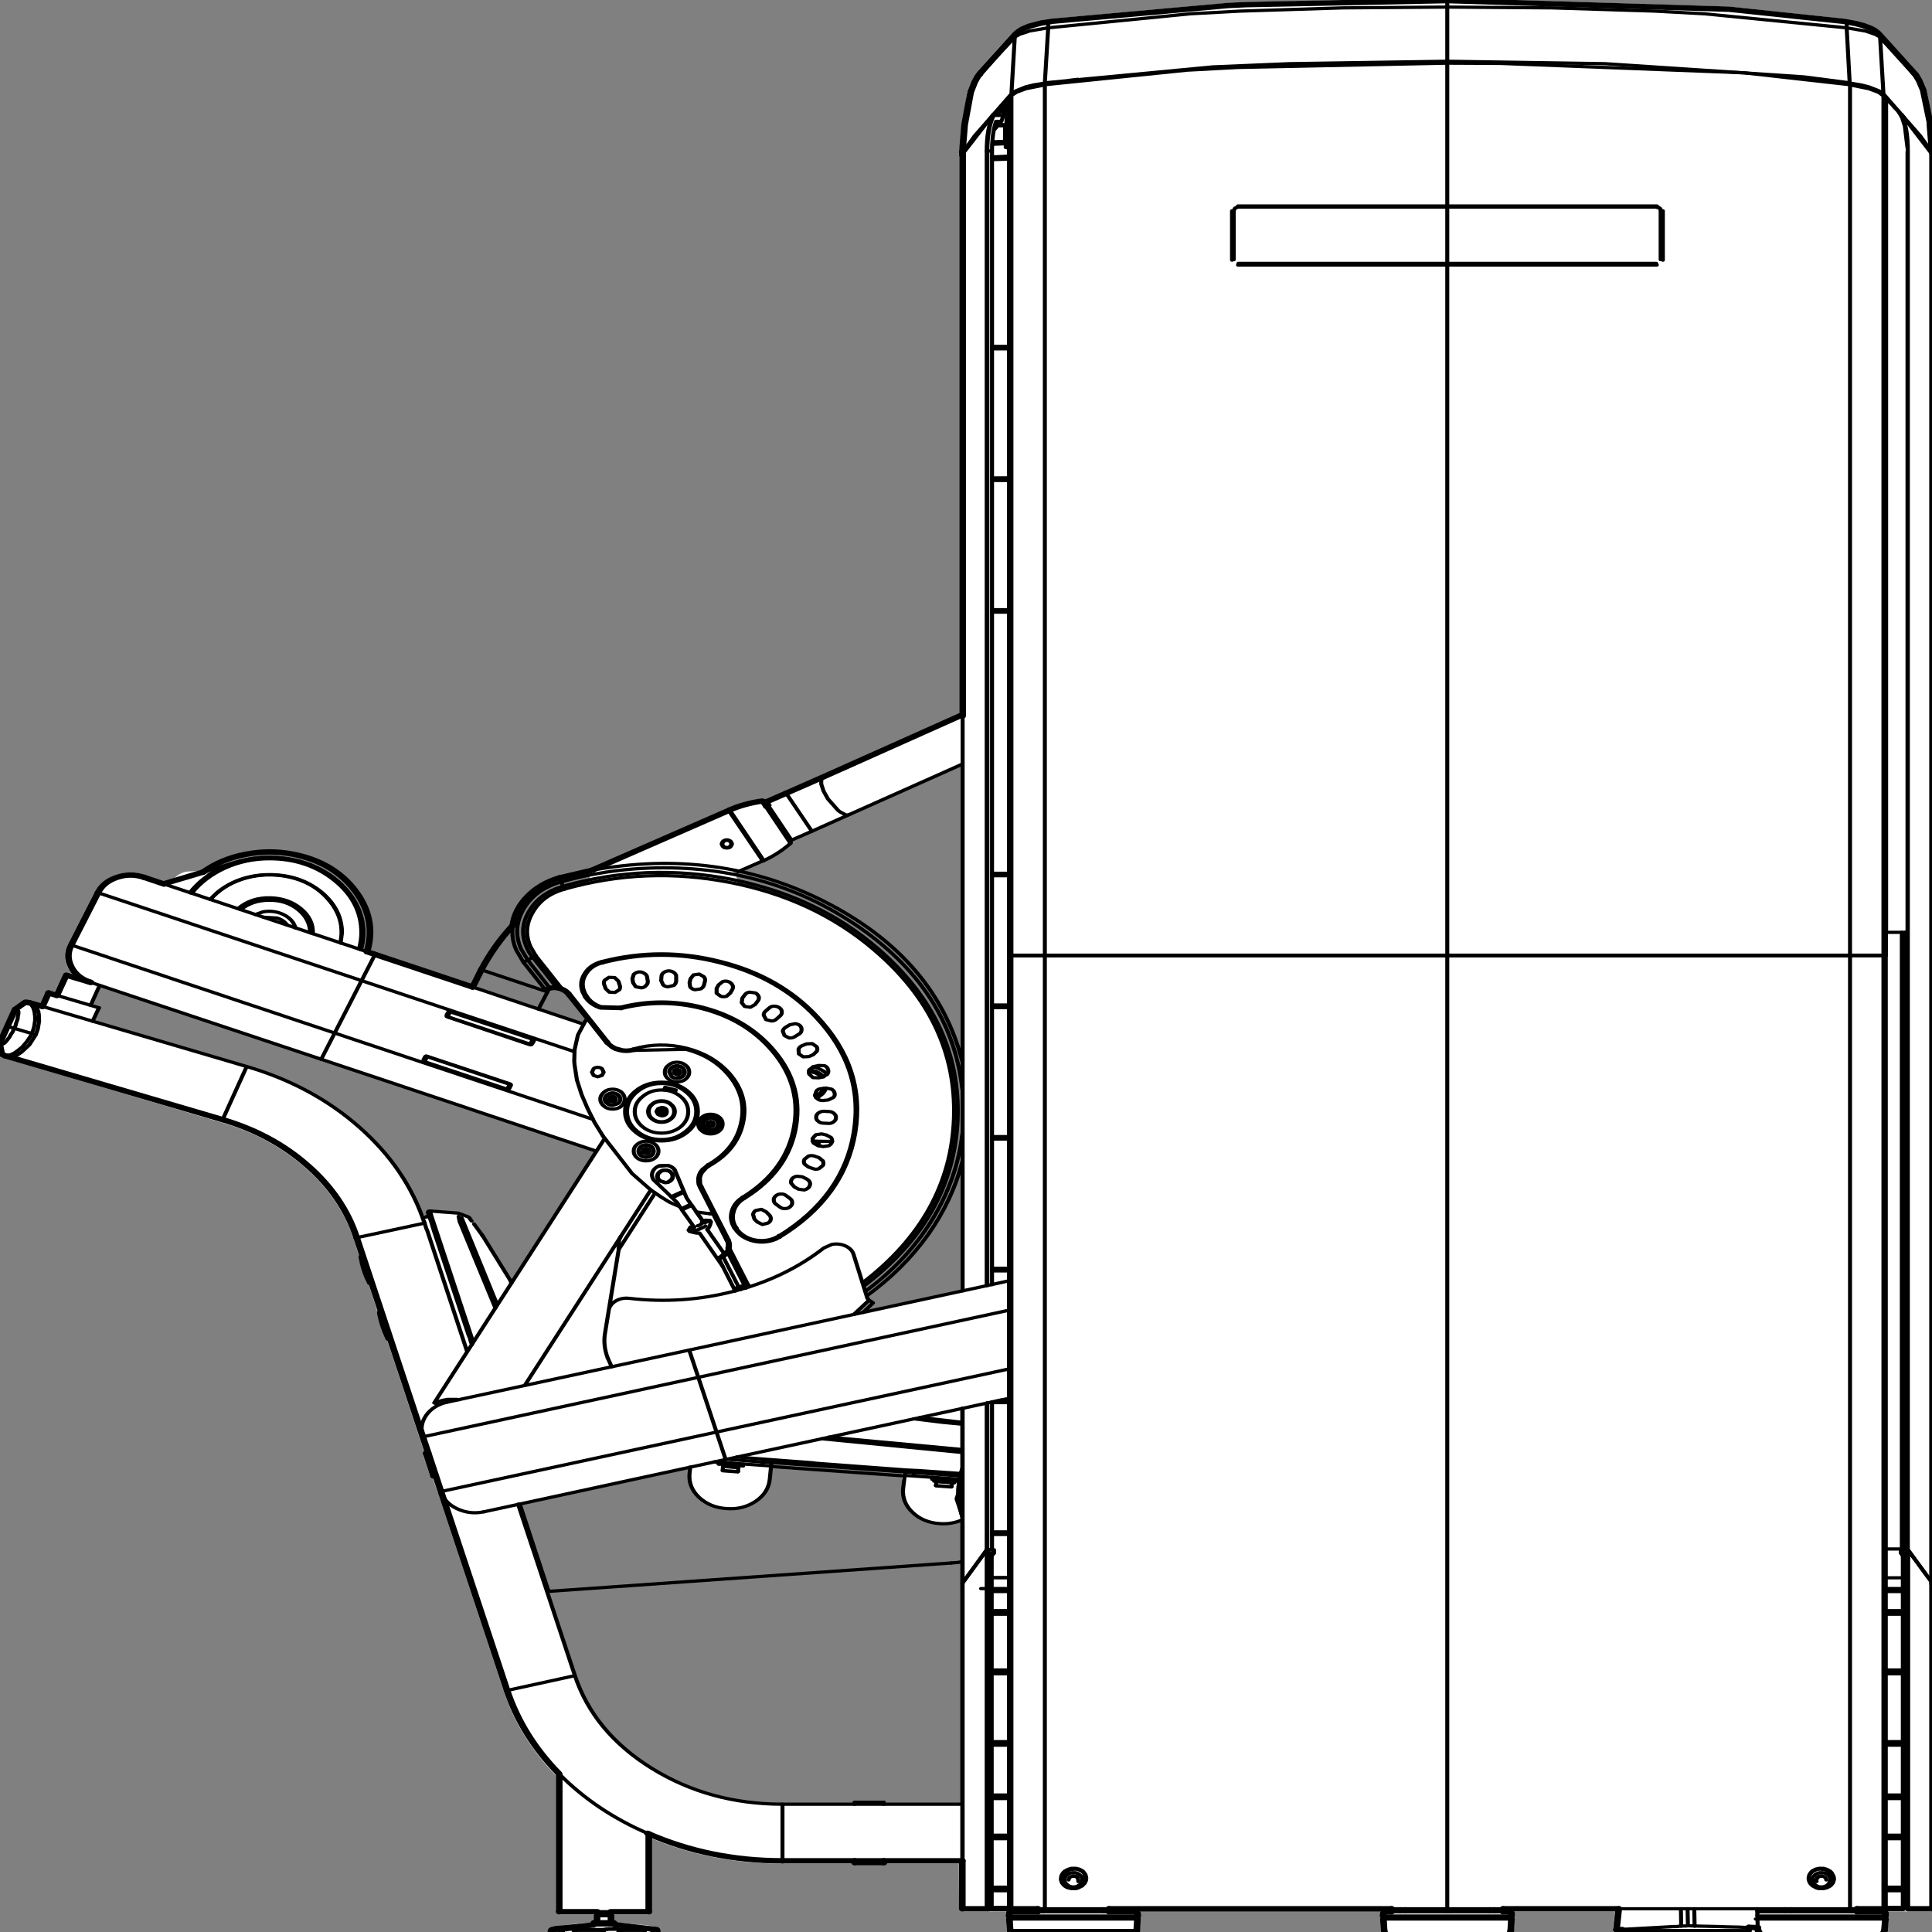 <svg xmlns:xlink="http://www.w3.org/1999/xlink" xmlns="http://www.w3.org/2000/svg" preserveAspectRatio="none" viewBox="0 0 100 100"><rect x="0" y="0" width="100" height="100" fill="#808080" stroke="none"/><defs><g id="sprite0"><use height="359.95" width="290.15" xlink:href="#shape0"/></g><g id="shape0"><path d="M25.75 164.7h.1v-.05l-.1.05M153.8 6.45l-.1-.2-.35.25-.15.2.6-.25m127.25.25v.05l-.2-.15-.65-.5-.1.25.95.4V6.7m7.7 10.25V17l.2 1.1v.05l.8 4.8v.5l.35 5.15.05.2v325.7l-.15.35-.35.15h-3.8l-.25-.05H283.05l.05.35v.1l-.15.55-.05.1.1.1.1.35-.15 2.05v.05q0 .6-.4.95-.4.4-1 .4H264.5q-.6 0-1-.4l-.4-.65-.4.05h-.15l-.35.6q-.4.4-1 .4h-17.05q-.6 0-1-.4l-.4-.65h-.4l-.25-.05-.2-.2-.05-.3.3-3.35H227.1l.05.3v.1l-.15.55-.05.1.1.1.1.35-.1 2.1q-.15 1.35-1.45 1.35h-17.05q-1.3 0-1.45-1.35v-2.2q0-.2.15-.35l.15-.1-.05-.05-.1-.8v-.1l.05-.15.2-.2.25-.1h.25l.05-.05h-36.9l-.15.5-.05.05-.1.65.05.15v.1l.15.15.1.35-.05 2.15q-.15 1.35-1.45 1.35H152.6q-1.3 0-1.45-1.35l-.05-2.15.1-.35-.05-.15-.1-.55v-.1l.05-.35h-2.35.15l-.45.05H144.55l-.35-.15-.15-.35-.05-8.4h-10.75l-.15.2-.35.15h-4.35q-.2 0-.35-.15l-.1-.2H117.6q-10.45 0-19.5-4.65v13.6l-.15.35-.35.15h-5.25l.05.25.05.8.25.15.15.25h.05l4.5.55 1.15.25.35.1.25.15.1.25.15.95-.1.35-.3.2-.7.15h-.1l-14.5-.15h-.95l-.3-.25v-.4l.25-.95.15-.25.3-.1h.5q2.3-.65 5.3-.8V357l.15-.25.25-.1v-.85l.1-.25H84.2l-.35-.15-.15-.35V329.7q-5.5-7.05-7.75-15.55L66.2 277.7v-.25l-.15-.2-.7-2.55-.25-.1-.15-.25-1.1-4.2v-.35l.15-.2-5.55-20.75q-1.2-2.45-1.35-4.95l-1.4-5.35-.05-.05q-1.15-2.2-1.3-4.9l-.9-3.45q-2-7.5-7.25-13.2-5.25-5.75-12.5-8.35L2.45 197.1l-.05-.05-1.05-.4h-.1l-.1-.05-.35-.05-.25-.15-.15-.25-.4-2 .05-.25 2.35-6.45.15-.25 1.6-1.3q.1-.1.3-.1l.3.1.25.2h.05l1.55.4.75-2.05.15-.2.25-.15.25.05.75.25 1.25-3.25.25-.3h.4l.75.25-.65-1.15q-.95-2.25 0-4.45l4-9.7v.05q.85-2.2 3.1-3.15 2.2-.95 4.45 0l2.75 1.15 1.65-.6.05-.1q.8-.9 1.8-1.1l1.65-.1.5-.2-.05.1q.1-.15.3-.15l.05-.05.35.15.15.35-.05.25.75.45q.95-.8 2.05-1.45 3.1-1.7 6.6-1.7 5.7 0 9.75 4.05 4 4 4 9.7l-.35 3 .25.1.05.05 33.3 13.8.25-.55.4-.65-2.95-4.35v-.05q-.25-.8-1.05-1.15l-3.8-5.95-.8-1.7q-1.15-3.25.35-6.35 1.45-3.15 4.7-4.3l3.7-1.1q.25-3.95 3.4-4l16.9-9.15q.4-.6 1.25-.65 2.1-1.05 4.35-1.45l.05.1.85-.1h.05l28.65-15.75-.1-.25V29.05l-.05-.25.05-.1v-.05l1.2-11.2.05-.1.6-1.9v-.05l.45-.9.1-.25.2-.25.05-.05.1-.25.05-.15 5.1-7 .05-.05.6-.65.05-.05.45-.35.1-.05 1.05-.55.15-.05 3.3-.9.05-.05L184.3.9l2.65-.15 30.1-.75 42.25 1.6 17.15 2.25.05.05 3 .8h.1l1.05.5.05.05.45.3.05.05.25.2.45.45.05.05.1.2.05.05 5.35 7.3.1.15.55 1.15.05.05.6 1.75M5.8 187.35l-.05-.05v.05h.05m-2.4 8.05l-.5.45-.35.2.25.1h.05l.65-.6-.1-.15m-.15.9l.05.05v-.1l-.05.05m12.1-8.95l-.95 2.5 23.05 8.4q9.8 3.55 16.85 11.25 6.5 7.1 9.3 16.3h.6l.4.05.1-.1-.1-.25v-.25l.2-.2h.05l4.25.4 1.5.7.75 1.15.15-.05.15.1 5.4 10.4v.05l.1.15 12.5-24.05-74.2-30.7-1.35 3.7 1.25.45m33.05-26l.3.2 2.6 2.25.45.5v.05l.05.15-.05.1-.15.05-.15-.05q-1.5-1.8-3.3-2.9h.15l.15-.1v-.15l-.1-.1h.05m66.15-1.45l.1.2-3.5 1.9-1.1-.25q.85 1.1.95 2.7 11.8 3.15 20.25 12.1 12.5 13.15 12 31.25t-13.65 30.55l.7 2.9.2.3.05.05-2.25 2.6 16.25-4.35v-97.7l-25.6 14.1-.15-.25-.25.35.25.5q-1.75 1.9-4 3.2l-.15-.25-.1.1m1.15 111.7v.75h.2v.1l-.2 2.35q-.2 2.5-2.1 4.1-1.95 1.6-4.4 1.35-2.45-.2-4.1-2.1-1.6-1.9-1.4-4.4l.1-1.15-25.75 6.9 8.5 31.75q2.85 10.55 11.5 17.2 8.65 6.65 19.55 6.65h26.9v.65l.05-.1v-53.2h-.15q-1.55.75-3.25.6-2.5-.2-4.1-2.1-1.6-1.9-1.4-4.4l.1-1.1q-.3-.65-.3-1.3l.1-1.1-12.9-1.2-.6-.1-6.35-.6v.45m29.45 21.45l-.6 1 .6-.95v-.05m-.65 52v.05h.05l-.05-.05M84.3 358.8v-.05l-.3.05h.3m2.55-.1l-.05.15h.05v-.15m73.4-8.85l.05.1-.05-.15v.05m.15-1.6l-.1.05.15-.05h-.05m-.25-.3l-.05-.05-.15.15v.1l-.1.15.1-.15.2-.2m.15-.05l.1-.05-.15.05h.05m-69.55 10.4h-.15l.1.05.05-.05m61.35-2.15l-.05.05h.05v-.05m10.55-7.15v.25l.1-.4h-.1V349m125.85-56.8l-.35-.6v.05l.35.55m-6.5 64.05h.15l-.1-.1-.05.1m-35.4 2.05l-.8.05h.8v-.05m5.65-2.1v.1h.05l-.05-.1" fill="#fff" fill-rule="evenodd" class="fill"/></g><g id="sprite1" transform="translate(145.05 179.95)"><use height="359.95" transform="translate(-145.05 -179.95)" width="290.15" xlink:href="#shape1"/></g><g id="shape1"><path d="M-35.5-29.2l-20.3 11" fill="none" stroke="#000" stroke-linecap="round" stroke-linejoin="round" class="line" transform="translate(145.05 179.95)"/><path d="M110.95 162.1l3.7-2M81.1 187.6l1.35-3.2" fill="none" stroke="#000" stroke-linecap="round" stroke-linejoin="round" stroke-width=".6" class="line"/><path d="M-72.5.35l-1.3 3.2" fill="none" stroke="#000" stroke-linecap="round" stroke-linejoin="round" class="line" transform="translate(145.05 179.95)"/><path d="M82.45 184.4l.2-.5M89.25 161.75l-.25.1" fill="none" stroke="#000" stroke-linecap="round" stroke-linejoin="round" stroke-width=".6" class="line"/><path d="M-67.8-7.85q-2.75 3.65-4.7 8.2" fill="none" stroke="#000" stroke-linecap="round" stroke-linejoin="round" class="line" transform="translate(145.05 179.95)"/><path d="M148.9 354.45v-3.4M148.9 333.45v-9.35M148.9 310.3v-10.55M148.9 323.55V310.8M148.9 350.55v-9.1M148.9 299.25v-3.65M148.9 340.9v-6.95M148.9 295.05v-6.5" fill="none" stroke="#000" stroke-linecap="round" stroke-linejoin="round" stroke-width=".6" class="line"/><path d="M-.55 165.65v8.9" fill="none" stroke="#000" stroke-linecap="round" stroke-linejoin="round" class="line" transform="translate(145.05 179.95)"/><path d="M144.5 294.2v51.4M282.55 18.4l-.3-.35M151.5 18.6v159M282.65 177.6v-159M108.1 271.7l-.05.3M111.7 272.35l.05-.35" fill="none" stroke="#000" stroke-linecap="round" stroke-linejoin="round" stroke-width=".6" class="line"/><path d="M-87.6 63.95q.3 2.35 1.25 4.75M-16.65 165.65v.35M-12.3 166v-.35" fill="none" stroke="#000" stroke-linecap="round" stroke-linejoin="round" class="line" transform="translate(145.05 179.95)"/><path d="M114.55 160l.25.05" fill="none" stroke="#000" stroke-linecap="round" stroke-linejoin="round" stroke-width=".6" class="line"/><path d="M-30.5-30.95q-2.6.45-4.85 1.65" fill="none" stroke="#000" stroke-linecap="round" stroke-linejoin="round" class="line" transform="translate(145.05 179.95)"/><path d="M114.8 160.05q2.2-1.25 4-3.2M140.65 275.25l-.1.75M142.9 276.2l.05-.75M83.65 183.75l.45.1" fill="none" stroke="#000" stroke-linecap="round" stroke-linejoin="round" stroke-width=".6" class="line"/><path d="M-73.8 3.55L-88.4-2.5" fill="none" stroke="#000" stroke-linecap="round" stroke-linejoin="round" class="line" transform="translate(145.05 179.95)"/><path d="M87.85 190.4l-16.6-6.9M48.6 196.9l41.15 17.05" fill="none" stroke="#000" stroke-linecap="round" stroke-linejoin="round" stroke-width=".6" class="line"/><path d="M-119.95-15.55l-3-1.25" fill="none" stroke="#000" stroke-linecap="round" stroke-linejoin="round" class="line" transform="translate(145.05 179.95)"/><path d="M55.45 176.95L25.1 164.4" fill="none" stroke="#000" stroke-linecap="round" stroke-linejoin="round" stroke-width=".6" class="line"/><path d="M-88.4-2.5l-1.2-.5" fill="none" stroke="#000" stroke-linecap="round" stroke-linejoin="round" class="line" transform="translate(145.05 179.95)"/><path d="M14.15 182.65L48.6 196.9" fill="none" stroke="#000" stroke-linecap="round" stroke-linejoin="round" stroke-width=".6" class="line"/><path d="M131.3-175.6l-17.15-2.25-42.15-1.6M72-179.45l-30.1.75-2.6.15-26.55 2.95M12.65-175.55l-1.35.25-1.85.6-1.05.55-.45.35-.3.3M136.45-173.4l-.3-.3-.35-.3-.45-.3-1.05-.5-1.25-.4-1.75-.4M142-165.8l-5.55-7.6M7.55-173.4l-.25.3-5.1 7-.15.3" fill="none" stroke="#000" stroke-linecap="round" stroke-linejoin="round" class="line" transform="translate(145.05 179.95)"/><path d="M150.05 23.7h.65M151.2 23.15l.2-3.65" fill="none" stroke="#000" stroke-linecap="round" stroke-linejoin="round" stroke-width=".6" class="line"/><path d="M2.05-165.8l-.25.35-.5 1.1-.6 1.9-.9 6M144.2-156.45v-.45l-1-5.95-.6-1.75-.5-1.05M-.2-156.45l-.35 5.3" fill="none" stroke="#000" stroke-linecap="round" stroke-linejoin="round" class="line" transform="translate(145.05 179.95)"/><path d="M289.65 28.8l-.4-5.3M285.2 299.75v10.55M285.2 351.05v3.4M285.2 295.6v3.65M285.2 341.45v9.1M285.2 333.95v6.95M285.2 288.55v6.5M285.2 310.8v12.75M285.2 324.1v9.35" fill="none" stroke="#000" stroke-linecap="round" stroke-linejoin="round" stroke-width=".6" class="line"/><path d="M144.6 174.55v-60.3M-47.45 175.1v-14.45M-60.85 149.55v25.55" fill="none" stroke="#000" stroke-linecap="round" stroke-linejoin="round" class="line" transform="translate(145.05 179.95)"/><path d="M106.75 226.8l-.65-.05M106.9 227.05l-.15-.25M103.85 228l-.3.6M103.55 228.6l.15.25M106.35 228.5l.15-.2.15-.3.15-.45.1-.5M103.7 228.85l.8.25.3.05h.25M151.5 177.7v176.8M282.65 354.5V177.7M64.85 225.05q-.3 0-.3.25M72.75 229.65l-1.3-2.2M64.85 225.05q-.25 0-.25.2" fill="none" stroke="#000" stroke-linecap="round" stroke-linejoin="round" stroke-width=".6" class="line"/><path d="M-90.35 53.6q.3 2.6 1.25 4.75M-79.65 94.25l.3-.05M-80.45 90l-.3.05" fill="none" stroke="#000" stroke-linecap="round" stroke-linejoin="round" class="line" transform="translate(145.05 179.95)"/><path d="M289.55 28.95L285 21.6" fill="none" stroke="#000" stroke-linecap="round" stroke-linejoin="round" stroke-width=".6" class="line"/><path d="M144.6 114.25v-265.5" fill="none" stroke="#000" stroke-linecap="round" stroke-linejoin="round" class="line" transform="translate(145.05 179.95)"/><path d="M144.5 272.85q-1.2 4.5 0 8.9M140.35 274.85l-.05.3M143.3 275.45l.05-.35M72.95 280.85l36.15-9.7M103.65 250.85L67.5 260.5M151.5 238l-47.85 12.85M109.1 271.15l42.4-11.35M140.05 274.45l-.05.35M143.65 275.1l.05-.3" fill="none" stroke="#000" stroke-linecap="round" stroke-linejoin="round" stroke-width=".6" class="line"/><path d="M-55.75 177.55l-5.55.7M-46.3 178.4l-5.9-.85" fill="none" stroke="#000" stroke-linecap="round" stroke-linejoin="round" class="line" transform="translate(145.05 179.95)"/><path d="M97.05 359.25l-.05-.75" fill="none" stroke="#000" stroke-linecap="round" stroke-linejoin="round" stroke-width=".6" class="line"/><path d="M-46.15 179.35l-.05-.8M-52.65 177.45v-.25M-55.65 177.2v.25M-53.1 177.15v-1.3M-55.2 175.85v1.3" fill="none" stroke="#000" stroke-linecap="round" stroke-linejoin="round" class="line" transform="translate(145.05 179.95)"/><path d="M108.7 272.45l-.05.75M110.95 273.4l.05-.75M128.4 334.75v.35M132.75 335.1v-.35" fill="none" stroke="#000" stroke-linecap="round" stroke-linejoin="round" stroke-width=".6" class="line"/><path d="M-29.6-30.15l-.25.15" fill="none" stroke="#000" stroke-linecap="round" stroke-linejoin="round" class="line" transform="translate(145.05 179.95)"/><path d="M105.2 229.15l3.45 6.15M108.9 233l-2.55-4.5M64.75 226l-.95.25M127.6 151.5l16.9-9.35" fill="none" stroke="#000" stroke-linecap="round" stroke-linejoin="round" stroke-width=".6" class="line"/><path d="M-.55-46.95l-20.75 11.5M-21.3-35.45l-5.6 3.05" fill="none" stroke="#000" stroke-linecap="round" stroke-linejoin="round" class="line" transform="translate(145.05 179.95)"/><path d="M122 154.6l5.6-3.1M118.95 156.25l3.05-1.65" fill="none" stroke="#000" stroke-linecap="round" stroke-linejoin="round" stroke-width=".6" class="line"/><path d="M-26.9-32.4l-3.05 1.65" fill="none" stroke="#000" stroke-linecap="round" stroke-linejoin="round" class="line" transform="translate(145.05 179.95)"/><path d="M149.15 21.6l-4.6 7.35M144.5 261.65v32.55M109.55 150.75l5.1 9.35M109.15 156.2l-.15.05-.15.1-.1.05-.1.15-.05.1-.1.3.1.3.05.1.1.15.1.1.3.1h.25l.3-.1.1-.1.1-.15.05-.1.1-.3-.1-.3-.05-.1-.1-.15-.1-.05-.15-.1-.15-.05h-.25zM148.3 354.5v-66.6M149.25 288.5v-.6M148.75 288.5h.5M148.75 288.5v6.75M148.75 295.35v4.1M148.75 299.55v10.95M148.75 310.6v13.15M148.75 323.85v9.8M148.75 333.75v7.4M148.75 341.25v9.5M148.75 350.85v3.6" fill="none" stroke="#000" stroke-linecap="round" stroke-linejoin="round" stroke-width=".6" class="line"/><path d="M3.35 174.55l.25-.05" fill="none" stroke="#000" stroke-linecap="round" stroke-linejoin="round" class="line" transform="translate(145.05 179.95)"/><path d="M148.3 287.9h.65" fill="none" stroke="#000" stroke-linecap="round" stroke-linejoin="round" stroke-width=".6" class="line"/><path d="M6.45 174.5h-2.6M-.5 174.55h3.6" fill="none" stroke="#000" stroke-linecap="round" stroke-linejoin="round" class="line" transform="translate(145.05 179.95)"/><path d="M148.9 289.05l.35-.55M148.15 287.95v66.55M144.55 354.5v-92.85M144.55 294.05l3.6-6.1M151.5 295.55h-2.55M147.3 295.1h4.2M148.95 299.3h2.55M151.5 299.75h-2.55M151.5 310.75h-2.6M151.5 324.05h-2.55M148.95 323.6h2.55M148.95 310.35h2.55M148.95 350.6h2.55M148.9 333.5h2.6M151.5 333.95h-2.55M151.5 351.05h-2.55M151.5 341.4h-2.55M148.9 340.95h2.6M151.5 293.05h-2.6M148.9 293.1h2.6M161.15 356.4v-.55M161.15 356.4h-9.55M161.15 355.85h9.55M170.65 356.4h-9.5M151.65 355.85h9.5" fill="none" stroke="#000" stroke-linecap="round" stroke-linejoin="round" stroke-width=".6" class="line"/><path d="M25.65 175.35l.05.55M6.5 175.35l-.05.55M25.65 176.45l-.1 2.15" fill="none" stroke="#000" stroke-linecap="round" stroke-linejoin="round" class="line" transform="translate(145.05 179.95)"/><path d="M170.6 358.55h-18.95" fill="none" stroke="#000" stroke-linecap="round" stroke-linejoin="round" stroke-width=".6" class="line"/><path d="M6.5 176.45l.1 2.15M6.75 175.1q-.25 0-.25.25M10.75 175.1h-4" fill="none" stroke="#000" stroke-linecap="round" stroke-linejoin="round" class="line" transform="translate(145.05 179.95)"/><path d="M166.45 355.05H155.8" fill="none" stroke="#000" stroke-linecap="round" stroke-linejoin="round" stroke-width=".6" class="line"/><path d="M25.4 175.1h-4M7.55 179.5H24.6M6.6 178.6q.1.9.95.9M24.6 179.5q.85 0 .95-.9" fill="none" stroke="#000" stroke-linecap="round" stroke-linejoin="round" class="line" transform="translate(145.05 179.95)"/><path d="M117.6 335.1h26.9" fill="none" stroke="#000" stroke-linecap="round" stroke-linejoin="round" stroke-width=".6" class="line"/><path d="M-27.45 165.65h26.9" fill="none" stroke="#000" stroke-linecap="round" stroke-linejoin="round" class="line" transform="translate(145.05 179.95)"/><path d="M117.6 335.1v10.5M86.55 311.25l-8.5-31.8M86.55 311.25L76.4 314M86.55 311.25q2.85 10.55 11.5 17.2 8.65 6.65 19.55 6.65" fill="none" stroke="#000" stroke-linecap="round" stroke-linejoin="round" stroke-width=".6" class="line"/><path d="M-47.65 160.55q9.35 5.1 20.2 5.1" fill="none" stroke="#000" stroke-linecap="round" stroke-linejoin="round" class="line" transform="translate(145.05 179.95)"/><path d="M84.25 329.55q5.5 6.85 13.15 10.95" fill="none" stroke="#000" stroke-linecap="round" stroke-linejoin="round" stroke-width=".6" class="line"/><path d="M-68.65 134.05q2.3 8.5 7.7 15.35" fill="none" stroke="#000" stroke-linecap="round" stroke-linejoin="round" class="line" transform="translate(145.05 179.95)"/><path d="M102.9 199.3q0-1.1-1.1-1.1-.45 0-.75.3-.35.3-.35.8l.35.8q.3.3.75.3l.8-.3q.3-.35.3-.8z" fill="none" stroke="#000" stroke-linecap="round" stroke-linejoin="round" stroke-width=".6" class="line"/><path d="M103 199.3q0-.5-.35-.85t-.85-.35q-.45 0-.8.35-.35.35-.35.85l.35.8q.35.35.8.35.5 0 .85-.35t.35-.8z" fill="none" stroke="#000" stroke-linecap="round" stroke-linejoin="round" stroke-width=".6" class="line"/><path d="M102 199.3l-.2-.2-.15.2.15.15q.2 0 .2-.15zM129.7 243.85l1.45-1.75M94.65 241.25q-1.1-.15-2 .5-.9.65-1.05 1.75M94.65 241.25q8 1.15 15.65-1.3 7.7-2.45 13.5-8.05M128.25 233.15q-.25-1.05-1.2-1.6t-2.05-.3l-1.2.65M130.3 241.25l-2.05-8.1M130.3 241.25l.2.3M130.5 241.55l.65.55M91.05 247.75l2.05-15.55M91.05 247.75q-.3 2.25.4 4.55M93.1 232.2l-.05-.95.15-.9.2-.55M122.1 212.1l.75.05M122.9 212.15l.05.05v.05l.05.1v.15l.05.15.05.3M157.85 177.65h-1M157.9 177.6h59.15M276.25 177.6h-59.2M276.3 177.65h.95M184.85 48.65V39.5M217.05 49.55h-31.3M156.85 16.1v161.5M217.05 12.1l-31.3.8-7.6.5-21.3 2.7M185.75 38.6h31.3M248.4 38.6h-31.35M217.05 12.1l7.95.05 36.5 1.75 15.8 2.2M277.3 15.8v161.8M217.05 49.55h31.35M249.3 48.65V39.5M161.75 15.1l-.45.1-.85.1M277.3 177.6h5.35M277.35 16.15l2.8.7.3.15 1.1.5.7.6M282.3 177.6V18.15M156.8 16.15l-2.8.7-1.4.65-.75.6M151.85 177.6V18.15M151.85 18.15l-.35.45M151.5 18.6v159M282.65 18.6l-.35-.45M282.65 18.6v159M111.7 272.35l-1.1-.1M109.2 272.1l-1.15-.1" fill="none" stroke="#000" stroke-linecap="round" stroke-linejoin="round" stroke-width=".6" class="line"/><path d="M-87.6 63.95l1.25 4.75" fill="none" stroke="#000" stroke-linecap="round" stroke-linejoin="round" class="line" transform="translate(145.05 179.95)"/><path d="M122.65 204.05l.45-.25M125.05 212.15l-2.95-.05" fill="none" stroke="#000" stroke-linecap="round" stroke-linejoin="round" stroke-width=".6" class="line"/><path d="M-12.3 166h-4.35" fill="none" stroke="#000" stroke-linecap="round" stroke-linejoin="round" class="line" transform="translate(145.05 179.95)"/><path d="M104.95 206.6q0-2.25-1.6-3.85t-3.85-1.6q-2.25 0-3.85 1.6t-1.6 3.85q0 2.25 1.6 3.85t3.85 1.6q2.25 0 3.85-1.6t1.6-3.85zM90.85 199.3l-.25-.65q-.25-.25-.65-.25-.35 0-.6.25l-.25.65.25.6.6.25.65-.25.25-.6zM90.75 211.15l4.35 6.95 2.8 3.05 1.6 1.35 1.25.95 1.4.75M104.7 225.2l.4.1 1.6.25" fill="none" stroke="#000" stroke-linecap="round" stroke-linejoin="round" stroke-width=".6" class="line"/><path d="M90.75 211.15l-1.25-2.5-1.05-2.6-.9-2.6-.7-2.7-.35-2.8-.05-.7.05-2.1.5-2.75 1.1-2.55M121.55 196.4l.65-.35M122.2 196.05l.55-.65q.15-.45-.05-.85l-.65-.55-.85.05M121.2 194.05l-.7.35M120.5 194.4q-.4.25-.5.65l.05.85.65.55.85-.05M119.45 192.7l.6-.45M120.05 192.25q.35-.25.4-.7.05-.5-.2-.85-.3-.35-.75-.4l-.8.2M118.7 190.5l-.6.45M118.1 190.95q-.4.3-.45.75l.25.8.7.45q.5.05.85-.25M116.7 189.45l.5-.55M117.2 188.9q.35-.35.3-.8 0-.45-.35-.75t-.8-.3q-.45 0-.75.35M115.6 187.4l-.5.55M115.1 187.95q-.35.35-.3.8l.35.8.8.25q.45 0 .75-.35M113.5 186.75l.4-.65M113.9 186.1q.25-.4.15-.8-.15-.5-.5-.7l-.85-.15q-.45.05-.7.45M112 184.9l-.4.65M111.6 185.55l-.1.85.45.7.85.15.7-.5M109.8 184.6l.3-.65M110.1 183.95q.2-.45 0-.85-.2-.45-.6-.6-.4-.2-.85 0l-.6.6M108.05 183.1l-.3.65M107.75 183.75v.9l.6.55q.45.2.9 0l.55-.6M105.85 183.15l.15-.7M106 182.45q.1-.45-.15-.85l-.7-.5-.85.15-.45.7M103.85 181.95l-.15.75M103.7 182.7l.1.8q.25.4.7.5l.85-.15q.4-.25.5-.7M101.7 182.4v-.75M101.7 181.65q.05-.45-.3-.8-.3-.3-.75-.35-.45 0-.8.3-.35.3-.35.75M99.5 181.55l-.05.75M99.45 182.3l.3.8q.3.35.75.35l.85-.25q.3-.3.35-.8M97.45 182.4l-.1-.75M97.35 181.65q-.05-.45-.45-.7-.35-.3-.8-.25-.45.1-.75.45l-.2.8M95.15 181.95l.1.75M95.25 182.7l.4.75.85.2q.45-.05.7-.45.3-.35.25-.8M93.25 183.15l-.2-.75M93.05 182.4l-.55-.65-.85-.05-.65.55q-.2.4-.05.85M90.95 183.1l.2.7M91.15 183.8l.55.65.85.05.65-.5q.2-.45.05-.85M113.4 226.55l.45.55M113.85 227.1l.75.45.8-.25q.4-.25.45-.7.05-.5-.25-.85M115.6 225.75l-.45-.55M115.15 225.2l-.7-.45-.85.2q-.35.3-.4.75l.2.85M116.65 223.8l.55.5M117.2 224.3q.35.35.8.3.45 0 .75-.35.35-.35.3-.8 0-.45-.35-.75M118.7 222.7l-.55-.5M118.15 222.2q-.35-.35-.8-.3-.45 0-.75.35-.35.35-.3.8 0 .45.35.75M119.4 220.6l.6.4M120 221l.85.15q.45-.15.7-.5.5-.95-.35-1.55M121.2 219.1l-.65-.4M120.55 218.7l-.8-.1q-.45.1-.7.45-.25.4-.15.85l.5.7M121.5 216.9l.7.3M122.2 217.2q.4.2.85 0l.6-.6q.15-.4 0-.85l-.6-.6M123.05 215.15l-.7-.3M122.35 214.85q-.4-.15-.85 0l-.6.6q-.2.45 0 .9l.6.55M122.95 212.95l.75.15M123.7 213.1l.8-.15q.4-.25.5-.7.1-.45-.15-.85l-.7-.45M124.15 210.95l-.7-.2M123.45 210.75l-.85.15-.5.7.15.85.7.5M123.7 208.75l.75.05M124.45 208.8q.45.05.8-.3.35-.3.35-.75.05-.45-.3-.8-.3-.35-.75-.35M124.55 206.6l-.75-.05M123.8 206.55q-.45 0-.8.3-.35.3-.35.75-.05.5.3.8.3.35.75.35M123.7 204.55l.75-.1M124.45 204.45l.75-.45q.3-.35.2-.8-.05-.45-.45-.75l-.8-.2M124.15 202.25l-.75.1M123.4 202.35q-.45.05-.7.4l-.25.85.45.7q.35.3.8.25M123 200.35l.7-.2M123.7 200.15l.65-.55q.2-.4.05-.85-.1-.45-.5-.65l-.85-.05M123.05 198.05l-.75.2M122.3 198.25l-.65.55q-.2.4-.05.85l.55.65.85.05M109.85 156.65l.05.1.05.15v.1l-.05.15-.1.2-.2.2-.15.05h-.35l-.15-.05-.1-.1-.1-.05-.05-.15-.05-.1-.05-.15v-.1l.05-.15.1-.2.2-.2.15-.05h.35l.15.05.1.1.1.05.05.15zM115.2 149.95l3.65 6.7" fill="none" stroke="#000" stroke-linecap="round" stroke-linejoin="round" stroke-width=".6" class="line"/><path d="M-30.3-30.85l.45.85" fill="none" stroke="#000" stroke-linecap="round" stroke-linejoin="round" class="line" transform="translate(145.05 179.95)"/><path d="M285.05 173.35v114.4M282.65 287.75h3.2M140.65 276.05l2.2.2M140.55 276l2.35.2M142.55 274.95l-1.45.15M142.35 275l-.25.05h-.25l-.3.05h-.25l-.2.05M141.4 275.2l.55-.1h.5l.15-.05M142.4 274.7l-.25.05h-.3l-.25.05h-.25M141.4 274.9l.25-.05h.3l.25-.05h.25M142.25 274.65l-1.1.15M141.95 273.95l.3-.05h.25M141.8 274.65l-.65.05M142.55 274.9l-1.45.1M142.5 275.2l-1.15.05M142.5 275.25l-.75.05" fill="none" stroke="#000" stroke-linecap="round" stroke-linejoin="round" stroke-width=".6" class="line"/><path d="M-137.25 4.65l-.9 2.5" fill="none" stroke="#000" stroke-linecap="round" stroke-linejoin="round" class="line" transform="translate(145.05 179.95)"/><path d="M9.05 185.05l6.3 2.3" fill="none" stroke="#000" stroke-linecap="round" stroke-linejoin="round" stroke-width=".6" class="line"/><path d="M-137.25 4.65l1.25.45" fill="none" stroke="#000" stroke-linecap="round" stroke-linejoin="round" class="line" transform="translate(145.05 179.95)"/><path d="M15.35 187.35l-.95 2.5" fill="none" stroke="#000" stroke-linecap="round" stroke-linejoin="round" stroke-width=".6" class="line"/><path d="M97.3 178.45l.35-3.9" fill="none" stroke="#000" stroke-linecap="round" stroke-linejoin="round" class="line" transform="translate(145.05 179.95)"/><path d="M243.2 358.35l.35-.05.8-.05 6.55-.45h.4l.75-.1" fill="none" stroke="#000" stroke-linecap="round" stroke-linejoin="round" stroke-width=".6" class="line"/><path d="M97.3 178.45h.35l.25-.05h.25" fill="none" stroke="#000" stroke-linecap="round" stroke-linejoin="round" class="line" transform="translate(145.05 179.95)"/><path d="M252.05 357.7h.7l.3-.05M78.85 178.9l1.85-1.2M79.5 178.5l3.2 5.05M82.5 183.65l-.45.25M78.85 178.9l3.2 5M108.75 233.6l2.3 5.55M110.35 239.45l2.05-.85M108.1 233.95l2.25 5.5M108.1 233.95l.45-.25M84.25 163.25l.7 2.1M130.2 240.8q5.45-4.9 9.15-11.3 3.65-6.4 5.15-13.6" fill="none" stroke="#000" stroke-linecap="round" stroke-linejoin="round" stroke-width=".6" class="line"/><path d="M-55.8-18.15l-5 1.45" fill="none" stroke="#000" stroke-linecap="round" stroke-linejoin="round" class="line" transform="translate(145.05 179.95)"/><path d="M144.5 197.3q-3.85-18.65-19.75-29.1-15.9-10.45-34.55-6.6l-.95.2M84.5 164q-3.85 1.35-5.6 5-1.75 3.65-.4 7.45l1 2.05" fill="none" stroke="#000" stroke-linecap="round" stroke-linejoin="round" stroke-width=".6" class="line"/><path d="M77.25 172.1q-.25 2.45.55 4.6l1.05 2.2" fill="none" stroke="#000" stroke-linecap="round" stroke-linejoin="round" stroke-width=".6" class="line"/><path d="M-60.8-16.7q-2.9 1.05-4.8 3.5-1.85 2.35-2.2 5.35" fill="none" stroke="#000" stroke-linecap="round" stroke-linejoin="round" class="line" transform="translate(145.05 179.95)"/><path d="M110.35 239.45l.2.45M82.6 183.9l-.25.1M108.2 233.6l.25-.15M83.7 183.4l-1 .15M83.6 183.75l.1-.35M83.6 183.75l-.9.1M108.75 233.6l.7-.75M108.5 233.4l.6-.65M109.45 232.85l-.35-.1M84.8 164.8q-3.5 1.25-5.1 4.6-1.6 3.3-.35 6.8.35 1.05.9 1.8M83.7 183.4l-3.45-5.4M111.9 238.8l-2.45-5.95M84.4 183.9l-.4-.1M85.55 184.85q-.4-.65-1.15-.95M85.5 184.95q-.35-.6-1.1-.95M83.75 183.8h.15l.25.1M83.6 183.75l-1 .15M108.4 233.45l.7-.75M109.35 231.95q.2-.8-.1-1.45M109.45 232q.15-.75-.15-1.5M109.1 232.75l.2-.35M109.7 232.05l-.1.4-.15.4M109.7 232.05l-.25-.05M109.7 232.05l2.7 6.55M80.7 177.7l3.8 5.95M83.7 183.4l.4.1.4.15M84.5 183.65l-.1.25" fill="none" stroke="#000" stroke-linecap="round" stroke-linejoin="round" stroke-width=".6" class="line"/><path d="M84.95 165.35q-3.25 1.15-4.7 4.3-1.5 3.1-.35 6.35l.8 1.7M109.7 232.05q.15-.95-.15-1.65M109.55 230.4l-.25.1M91.5 193.7l.3.45.4.35.45.3 1.05.35.55.05.5-.05.55-.15M95.3 195l.1.25" fill="none" stroke="#000" stroke-linecap="round" stroke-linejoin="round" stroke-width=".6" class="line"/><path d="M95.4 195.25l-.6.15-.55.05-.6-.05-.55-.15-.55-.2-.5-.35-.8-.85M91.5 193.7l-.25.15M111.85 222.75q6.7-5.1 7.8-13.45 1.1-8.3-4-15-3.9-5.1-10-7.05-6.15-1.95-12.3 0M111.65 222.5l.2.25" fill="none" stroke="#000" stroke-linecap="round" stroke-linejoin="round" stroke-width=".6" class="line"/><path d="M111.65 222.5q6.6-5.05 7.7-13.25 1.1-8.2-3.95-14.8-3.85-5.05-9.85-6.95-6.05-1.9-12.1 0M105.5 220.55l4.05 9.85M109.3 230.5l-4.05-9.85M105.5 220.55l-.25.1" fill="none" stroke="#000" stroke-linecap="round" stroke-linejoin="round" stroke-width=".6" class="line"/><path d="M106.6 216.7q4.2-2.9 5.1-7.95.9-5.05-2.05-9.25-2.45-3.4-6.4-4.65-4-1.25-7.95.15M106.6 216.7l-.15-.2" fill="none" stroke="#000" stroke-linecap="round" stroke-linejoin="round" stroke-width=".6" class="line"/><path d="M106.45 216.5q4.1-2.9 4.95-7.8.9-4.95-2-9.05-2.35-3.35-6.25-4.6l-7.75.2M110.7 228.25q.85 1.55 2.5 2.1 1.7.5 3.25-.3l.65-.4" fill="none" stroke="#000" stroke-linecap="round" stroke-linejoin="round" stroke-width=".6" class="line"/><path d="M110.5 228.35q.85 1.65 2.65 2.25 1.75.55 3.45-.3l.65-.45M110.5 228.35l.25-.15M106.6 216.7l-.4.35-.65.9-.2.5-.1.55.05 1.05.2.5" fill="none" stroke="#000" stroke-linecap="round" stroke-linejoin="round" stroke-width=".6" class="line"/><path d="M105.25 220.65l-.2-.55-.05-.55v-.6l.1-.55.2-.55.3-.5.85-.85M117.25 229.85q9.65-7.35 11.25-19.35 1.6-12-5.75-21.6-5.6-7.4-14.45-10.15-8.85-2.8-17.65 0" fill="none" stroke="#000" stroke-linecap="round" stroke-linejoin="round" stroke-width=".6" class="line"/><path d="M117.1 229.65q9.55-7.3 11.15-19.15 1.6-11.9-5.7-21.45-5.55-7.3-14.3-10.05-8.75-2.8-17.55 0M90.65 178.75l.05.3M111.85 222.75q-1.25.95-1.55 2.45-.35 1.5.35 2.9M110.4 228.2l.25-.15" fill="none" stroke="#000" stroke-linecap="round" stroke-linejoin="round" stroke-width=".6" class="line"/><path d="M111.65 222.5q-1.3 1-1.65 2.65-.35 1.6.4 3.05M90.65 178.75q-1.8.55-2.65 2.25-.85 1.65-.3 3.45l.3.7M88.05 185.3q.75 1.45 2.3 2.1l3.1.1M85.75 184.7l5.75 9M85.75 184.7q-.45-.7-1.25-1.05" fill="none" stroke="#000" stroke-linecap="round" stroke-linejoin="round" stroke-width=".6" class="line"/><path d="M88.3 185.15q.7 1.4 2.15 2l2.9.1M88.05 185.3l.25-.15M88 185.15l.25-.15M85.75 184.7l-.2.15M91.25 193.85l-5.7-9M90.7 179q-1.7.5-2.5 2.1-.8 1.55-.25 3.25l.25.7M88.35 189.35l-2.85-4.4M109.25 230.5l-2-4.85" fill="none" stroke="#000" stroke-linecap="round" stroke-linejoin="round" stroke-width=".6" class="line"/><path d="M80.35 174.55v.55" fill="none" stroke="#000" stroke-linecap="round" stroke-linejoin="round" class="line" transform="translate(145.05 179.95)"/><path d="M224.1 354.5v.55M210.05 354.5v.55" fill="none" stroke="#000" stroke-linecap="round" stroke-linejoin="round" stroke-width=".6" class="line"/><path d="M63.65 174.55v.55" fill="none" stroke="#000" stroke-linecap="round" stroke-linejoin="round" class="line" transform="translate(145.05 179.95)"/><path d="M216.75 354.5h.25M216.75 354.75h.5l.25-.05M216.75 355.05l.25-.05h.5M216.75 355h.25l.25-.05h.25" fill="none" stroke="#000" stroke-linecap="round" stroke-linejoin="round" stroke-width=".6" class="line"/><path d="M216.75 354.75l.25-.05h.5M217 354.55h.25M217 354.85l.25-.05M216.85 354.9h.4M217 354.65l.25-.05" fill="none" stroke="#000" stroke-linecap="round" stroke-linejoin="round" stroke-width=".6" class="line"/><path d="M-134.6 1.35L-136 5.1M-134.6 1.35l3.7 1.35" fill="none" stroke="#000" stroke-linecap="round" stroke-linejoin="round" class="line" transform="translate(145.05 179.95)"/><path d="M15.45 183.2l-1.35 3.7M80.25 193.2l-12.35-5.1M67.9 188.1q-.25-.1-.35.15M67.55 188.25l-.2.45M67.35 188.7l.15.35M67.5 189.05l12.3 5.15M79.8 194.2q.25.1.35-.15M80.15 194.05l.25-.5M80.4 193.55q.1-.25-.15-.35M64.1 196.5l-.2.5M63.9 197l.15.35M64.05 197.35l12.35 5.1M76.4 202.45q.25.1.35-.15M76.75 202.3l.2-.5M76.95 201.8q.15-.25-.15-.35M76.8 201.45l-12.35-5.1M64.45 196.35q-.25-.15-.35.15M15.2 166l71.3 29.5" fill="none" stroke="#000" stroke-linecap="round" stroke-linejoin="round" stroke-width=".6" class="line"/><path d="M-122.95-16.8q-2.05-.85-4.05 0-2.05.85-2.85 2.85" fill="none" stroke="#000" stroke-linecap="round" stroke-linejoin="round" class="line" transform="translate(145.05 179.95)"/><path d="M11.2 175.7l78.05 32.35" fill="none" stroke="#000" stroke-linecap="round" stroke-linejoin="round" stroke-width=".6" class="line"/><path d="M-129.85-13.95l-4 9.7M-133.85-4.25q-.85 2 0 4.05.8 2 2.8 2.85" fill="none" stroke="#000" stroke-linecap="round" stroke-linejoin="round" class="line" transform="translate(145.05 179.95)"/><path d="M217.05.5v1.2M217.05 1.7l15.7.15 15.35.6 7.45.5 21.25 2.6M276.8 5.55l.45 10.2M277.25 15.75l-6.85-1.1-29.75-2.45-23.6-.45M217.05 11.75V1.7M217.05 1.7l-15.65.15-15.35.6-7.5.5-21.2 2.6M157.35 5.55l-.5 10.2" fill="none" stroke="#000" stroke-linecap="round" stroke-linejoin="round" stroke-width=".6" class="line"/><path d="M156.85 15.75l25.1-2.95 11.55-.6 23.55-.45M282.1 17.95l.2-.15M282.15 17.65l-.2-.2-.4-.25-1.45-.7-1.1-.35-1.7-.35M152 17.65l.2-.2.4-.25 1.1-.55.3-.15 1.15-.35 1.7-.35M276.8 5.55l2.85.6 1.4.6.45.3M282.3 17.8l-.5-10.5M157.35 5.55l-2.85.6-.3.15-1.15.45-.4.3M151.85 17.8l.5-10.5M149.9 21.55l.15-.25 1.25-1.7.2-.2M144.55 28.7l1.8-3.1 5.5-7.8M289.6 28.7l-1.8-3.1-5.5-7.8M281.8 7.3l2.75 3.5 2.65 3.95M287.2 14.75l.7 1.45.7 2.6.65 4.7" fill="none" stroke="#000" stroke-linecap="round" stroke-linejoin="round" stroke-width=".6" class="line"/><path d="M144.2-156.45l.35 5.2" fill="none" stroke="#000" stroke-linecap="round" stroke-linejoin="round" class="line" transform="translate(145.05 179.95)"/><path d="M152.35 7.3l-2.75 3.5-2.7 3.95M150.05 23.5h.65M150.7 23.6h-.65M150.05 23.65h.65M151 27.75v-2.1M151 26.4v1.05M151 26.5v-.25M151.4 27.4v-1M151.4 27.95v-.55M151.4 25.65v2.1M151.4 26.45v-3.1M151.1 25.65v1.8M151.3 27.85v-2.2M54.55 176.6q1.3-5.65-1.85-10.6-3.1-4.9-8.75-6.2-4.35-1-8.45.7-4.15 1.7-6.55 5.5M31 162.15l4.95-1.85" fill="none" stroke="#000" stroke-linecap="round" stroke-linejoin="round" stroke-width=".6" class="line"/><path d="M-120-15.6l5.95-2.2" fill="none" stroke="#000" stroke-linecap="round" stroke-linejoin="round" class="line" transform="translate(145.05 179.95)"/><path d="M108.65 208.9q0-.75-.5-1.25-.55-.55-1.3-.55-.8 0-1.3.55-.55.5-.55 1.25 0 .8.55 1.3.5.55 1.3.55.75 0 1.3-.55.5-.5.5-1.3zM98.3 213.95q0-.5-.3-.8-.35-.3-.8-.3-.45 0-.75.3-.35.3-.35.8l.35.8q.3.3.75.3l.8-.3q.3-.35.3-.8z" fill="none" stroke="#000" stroke-linecap="round" stroke-linejoin="round" stroke-width=".6" class="line"/><path d="M98.35 213.95q0-.5-.35-.85-.3-.35-.8-.35t-.8.35q-.35.35-.35.85t.35.8q.3.35.8.35t.8-.35q.35-.3.35-.8z" fill="none" stroke="#000" stroke-linecap="round" stroke-linejoin="round" stroke-width=".6" class="line"/><path d="M97.35 213.95l-.15-.2-.15.2.15.15.15-.15zM285.4 350.85v3.6M285.4 341.25v9.5M285.4 333.75v7.4M285.4 323.85v9.8M285.4 310.6v13.15M285.4 299.55v10.95M285.4 295.35v4.1M285.4 288.5v6.75M285.4 288.5h-.5M284.9 288.5v-.6M285.85 354.5v-66.6M285.85 287.9h-.7M286 287.95v66.55" fill="none" stroke="#000" stroke-linecap="round" stroke-linejoin="round" stroke-width=".6" class="line"/><path d="M137.6 174.5h2.55M144.55 174.55h-3.6" fill="none" stroke="#000" stroke-linecap="round" stroke-linejoin="round" class="line" transform="translate(145.05 179.95)"/><path d="M285.2 289.05l-.3-.55M289.6 294.05l-3.6-6.1M282.65 295.1h2.55M282.65 293.1h2.55" fill="none" stroke="#000" stroke-linecap="round" stroke-linejoin="round" stroke-width=".6" class="line"/><path d="M-53.15 175.1h5.7" fill="none" stroke="#000" stroke-linecap="round" stroke-linejoin="round" class="line" transform="translate(145.05 179.95)"/><path d="M89.9 355.05h2" fill="none" stroke="#000" stroke-linecap="round" stroke-linejoin="round" stroke-width=".6" class="line"/><path d="M-60.85 175.1h5.7" fill="none" stroke="#000" stroke-linecap="round" stroke-linejoin="round" class="line" transform="translate(145.05 179.95)"/><path d="M123.8 199.15q-.8-.65-1.65-.85" fill="none" stroke="#000" stroke-linecap="round" stroke-linejoin="round" stroke-width=".6" class="line"/><path d="M117.1 178l-.05.6" fill="none" stroke="#000" stroke-linecap="round" stroke-linejoin="round" class="line" transform="translate(145.05 179.95)"/><path d="M262.1 358.55h-18.9" fill="none" stroke="#000" stroke-linecap="round" stroke-linejoin="round" stroke-width=".6" class="line"/><path d="M99.1 179.5h17.05M98.15 178.6l.3.65.65.25M116.15 179.5l.65-.25.25-.65" fill="none" stroke="#000" stroke-linecap="round" stroke-linejoin="round" class="line" transform="translate(145.05 179.95)"/><path d="M67.9 188.1l-.4.9M80.25 193.2l-.4.9M67.35 188.95l12.5 5.15M93.3 204.3q0-.45-.3-.75-.35-.35-.8-.35-.45 0-.75.35-.35.3-.35.75l.35.8q.3.3.75.3l.8-.3q.3-.35.3-.8z" fill="none" stroke="#000" stroke-linecap="round" stroke-linejoin="round" stroke-width=".6" class="line"/><path d="M93.35 204.3q0-.5-.35-.8-.3-.35-.8-.35t-.85.35q-.35.3-.35.8t.35.8q.35.35.85.35l.8-.35q.35-.3.35-.8z" fill="none" stroke="#000" stroke-linecap="round" stroke-linejoin="round" stroke-width=".6" class="line"/><path d="M92.35 204.3l-.15-.2-.2.2.2.15.15-.15zM106.1 227.85l-.3.2-.2.1-.15.1-.2.1-.3.2-.55.15M104.4 228.1l-.15-.3M104.9 227.8l.25-.1.2-.15.15-.15.2-.45M105.7 226.95l.15.3M104.05 224l-1.5.85M104.05 224l1.65 2.95M104.25 227.8l-1.7-2.95M103.9 223.8l.15.2M103.3 222.7l.6 1.1M103.95 223.85l-.65-1.15M105.7 226.95l-1.65-2.9M102.45 224.65l1.45-.85M106.7 226.85l-.75.4M103.2 222.45l.1.25M101.85 223.5l-.15-.2M101.7 223.3l-.6-.7M102.9 221.55l-1.8 1.05M102.9 221.55l.3.9M102.45 224.65l-.6-1.15M104.3 228.15l-.55.3M103.2 222.45l.1.25M101.5 217.45l1.3 3.9M102.85 221.4l-1.35-3.95M102.9 221.65l-.05-.25M103.2 222.45l-.3-.8M100.95 222.4l1.85-1.05M101.1 222.6l-.15-.2M101.5 217.45q-.35-.6-1-.85l-1.35.05" fill="none" stroke="#000" stroke-linecap="round" stroke-linejoin="round" stroke-width=".6" class="line"/><path d="M101.5 217.45q-.35-.65-1.1-.85l-1.4.15q-.65.4-.85 1.1-.2.7.15 1.4M100.95 222.4l-2.65-3.15M105.55 227.05l.45-.25M104.7 225.2l1 1.75M105.7 226.95l-1-1.75M217.05 177.7h60.25M277.3 177.7v176.8M217.05 354.5V49.45M273.85 347.2l-.5-.2h-.7l-.5.15-.45.3-.15.15-.3.5-.1.35-.05.4.05.4.1.35.1.2.1.15.25.3.6.4.35.1h.7l.5-.15.45-.3.15-.15.3-.45.15-.6v-.2l-.05-.4-.3-.7-.25-.3-.45-.3zM225.45 354.5h-8.4" fill="none" stroke="#000" stroke-linecap="round" stroke-linejoin="round" stroke-width=".6" class="line"/><path d="M97.65 174.55H80.4" fill="none" stroke="#000" stroke-linecap="round" stroke-linejoin="round" class="line" transform="translate(145.05 179.95)"/><path d="M277.3 354.5h-34.6M156.85 177.7v176.8M217.05 177.7h-60.2M161.5 347l.5.15.45.3.15.15.3.5.1.35.05.4-.05.4-.05.2-.1.15-.05.2-.15.15-.2.3-.65.4-.3.1h-.7l-.5-.15-.2-.1-.25-.2-.15-.15-.3-.45-.15-.6v-.2l.05-.4.1-.35.2-.35.25-.3.45-.3.5-.2h.7zM208.7 354.5h8.35" fill="none" stroke="#000" stroke-linecap="round" stroke-linejoin="round" stroke-width=".6" class="line"/><path d="M21.4 174.55h42.25" fill="none" stroke="#000" stroke-linecap="round" stroke-linejoin="round" class="line" transform="translate(145.05 179.95)"/><path d="M156.85 354.5h9.6M277.25 177.65h-60.2M156.85 177.65h60.2M226.45 177.65h6.25M207.65 177.65h-6.25M161.2 347.15l-.6.1-.15.1-.15.05-.5.5-.05.15-.1.15-.1.35-.05.35v.35l.1.35.4.6.3.15.15.1.45.15h.6l.35-.1.55-.35.4-.6.1-.35.05-.35-.05-.35-.1-.35-.15-.3-.1-.15-.15-.15-.4-.25-.45-.15h-.35zM274.3 347.9l.2.3.1.35.05.35v.2l-.05.15v.2l-.1.15-.15.3-.1.15-.15.15-.4.25-.45.15h-.65l-.3-.1-.3-.15-.25-.2-.25-.3-.05-.15-.1-.15-.1-.35-.05-.35v-.35l.1-.35.3-.45.15-.15.4-.25.45-.15h.3l.65.1.15.1.15.05.45.5z" fill="none" stroke="#000" stroke-linecap="round" stroke-linejoin="round" stroke-width=".6" class="line"/><path d="M273.4 347.85l-.25-.05h-.4l-.35.15-.25.15-.3.4-.05.1-.05.15-.05.25v.4l.15.35.15.2.15.2.1.05.15.1.2.1.25.05h.4l.4-.15.2-.15.2-.2.1-.2.1-.1v-.15l.1-.5-.05-.25-.05-.1-.05-.15-.15-.2-.2-.2-.1-.05-.1-.1-.25-.1zM161.4 347.8l.35.15.2.15.2.2.15.2.05.1.05.15.05.25v.4l-.15.35-.15.2-.2.2-.1.05-.1.1-.25.1-.25.05h-.35l-.4-.15-.2-.15-.2-.2-.05-.1-.1-.1-.05-.1-.05-.15-.05-.25V349l.05-.25.05-.1.05-.15.15-.2.2-.2.1-.05.1-.1.25-.1.25-.05h.4zM277.3 177.7h5.35M277.25 177.65h5.35M282.3 354.5V177.7" fill="none" stroke="#000" stroke-linecap="round" stroke-linejoin="round" stroke-width=".6" class="line"/><path d="M133.3 174.55h4.3" fill="none" stroke="#000" stroke-linecap="round" stroke-linejoin="round" class="line" transform="translate(145.05 179.95)"/><path d="M277.3 354.5h1.05M151.85 354.5V177.7M273.15 348.4h-.3l-.15.05-.1.05-.2.2" fill="none" stroke="#000" stroke-linecap="round" stroke-linejoin="round" stroke-width=".6" class="line"/><path d="M273.75 349.15l-.05-.25-.15-.25-.25-.15-.3-.05-.25.05-.25.15-.15.25-.1.25M161.85 349.2v.25M272.25 349.2l.05.25M160.4 349.15l.05-.25.15-.25.25-.15.3-.05.25.05q.2 0 .25.15l.15.25.05.25" fill="none" stroke="#000" stroke-linecap="round" stroke-linejoin="round" stroke-width=".6" class="line"/><path d="M161 348.4h.25l.3.1.2.2M151.5 177.7v176.8M151.5 177.7h5.35M155.8 354.5h1.05" fill="none" stroke="#000" stroke-linecap="round" stroke-linejoin="round" stroke-width=".6" class="line"/><path d="M6.45 174.55h4.3" fill="none" stroke="#000" stroke-linecap="round" stroke-linejoin="round" class="line" transform="translate(145.05 179.95)"/><path d="M151.55 177.65h5.3M64.9 225.35l.1.25.05.25 6.25 23.4M71.15 249.85l-.2-.65-.1-.55-.2-.55-5.15-19.2-.45-1.85-.25-.85-.05-.25-.15-.45M64.85 225.05l-.25.25M69.1 225.45l-4.25-.4M70.6 226.15l-1.4-.65M71.1 226.9l-.25-.4M72.65 229.5l.25.45M77.05 238.45l-.2-.6-3.95-7.9M70.8 226.35l-.2-.2" fill="none" stroke="#000" stroke-linecap="round" stroke-linejoin="round" stroke-width=".6" class="line"/><path d="M-90.35 53.6l1.25 4.75" fill="none" stroke="#000" stroke-linecap="round" stroke-linejoin="round" class="line" transform="translate(145.05 179.95)"/><path d="M137.2 274.2l.05-.6M114.6 272.25l.05-.65M107.35 271.6l8.55.75M103.7 273.75l.1-1.2M103.7 273.75q-.2 2.5 1.4 4.4 1.65 1.9 4.1 2.1 2.45.25 4.4-1.35 1.9-1.6 2.1-4.1M115.7 274.8l.25-3.1M115.9 272.45l19.95 1.75M135.65 276.55l.3-3.1M135.65 276.55q-.2 2.5 1.4 4.4 1.6 1.9 4.1 2.1 1.75.15 3.35-.7M82.55 295.4l.3.2M82.55 295.4l-4.25-16M142.85 290.35l-60 5.25M135.85 274.1l8.25.7" fill="none" stroke="#000" stroke-linecap="round" stroke-linejoin="round" stroke-width=".6" class="line"/><path d="M-80.75 90.05l1.1 4.2" fill="none" stroke="#000" stroke-linecap="round" stroke-linejoin="round" class="line" transform="translate(145.05 179.95)"/><path d="M104.7 206.6q0-2.15-1.55-3.65-1.5-1.55-3.65-1.55t-3.65 1.55q-1.5 1.5-1.5 3.65t1.5 3.65q1.5 1.55 3.65 1.55t3.65-1.55q1.55-1.5 1.55-3.65zM101.5 203.1l.15-.5M101.65 202.6l-1.6-.5M100.05 202.1l-.15.5M282.7 173.35V18.65M282.65 173.35h3.25M284.6 21.15l.5 1.1.4 1.55.4 4.05M285.9 173.35V28.5M282.7 18.65l.15.25.2.2.7.9.15.25.7.9M6 187.2l.3.9v.2l.05.2.05 1.3-.2 1.5-.3 1.05M2.7 196.35l.5-.3.25-.2.15-.15.15-.1 1.2-1.4.95-1.85" fill="none" stroke="#000" stroke-linecap="round" stroke-linejoin="round" stroke-width=".6" class="line"/><path d="M-140.6 6.35l.45.1M-144.15 16.1l.4.2" fill="none" stroke="#000" stroke-linecap="round" stroke-linejoin="round" class="line" transform="translate(145.05 179.95)"/><path d="M5.3 192.15l.05-.25.1-.2.2-.8.15-1.2v-.7l-.1-.95-.2-.75-.1-.2-.1-.15q-.05-.2-.2-.25l-.1-.1h-.05l-.05-.05h-.1l-.1-.05-.4-.15M5.15 192.55l-.6 1.1-.45.65-.2.3-.7.7-.45.4-.4.25-.2.1-.5.15-.1-.05H1.4l-.1-.05-.05-.05-.45-.15" fill="none" stroke="#000" stroke-linecap="round" stroke-linejoin="round" stroke-width=".6" class="line"/><path d="M-144.25 15.95l-.3-1.85M-140.75 6.4l-1.45 1.25" fill="none" stroke="#000" stroke-linecap="round" stroke-linejoin="round" class="line" transform="translate(145.05 179.95)"/><path d="M2.65 191.15l3.25 1.2M2.8 190.85l.1-.3.05-.3.25-.9v-.25l.1-.65V188l-.05-.1-.05-.05v-.05h-.05M2.55 191.5l-.1.3-.3.55-.25.55-.15.2-.1.2-.35.5-.2.2-.1.05H.95l-.05.05v-.05H.8L.75 194" fill="none" stroke="#000" stroke-linecap="round" stroke-linejoin="round" stroke-width=".6" class="line"/><path d="M-144.55 14l2.3-6.3" fill="none" stroke="#000" stroke-linecap="round" stroke-linejoin="round" class="line" transform="translate(145.05 179.95)"/><path d="M2.65 191.15l-1-.35M285.95 28.4q0-4.35-.9-6.6M285.95 287.9l3.65 6.15M285.95 28.4v259.5M285.15 287.9h.7M144.2 274.2l-23.65-2.1-.8-.05-3.2-.3-1.65-.1-5.75-.55M267.65 354.5v.55" fill="none" stroke="#000" stroke-linecap="round" stroke-linejoin="round" stroke-width=".6" class="line"/><path d="M133.3 174.55v.55" fill="none" stroke="#000" stroke-linecap="round" stroke-linejoin="round" class="line" transform="translate(145.05 179.95)"/><path d="M123.4 200.25q-.6-1-1.85-1M122.5 203.7q.9-.4 1.25-1.4M122.6 204q1.2-.45 1.5-1.75M123.75 200.15q-.8-1.15-2.15-1.25M101.2 218.65q0-.5-.35-.85-.3-.35-.8-.35t-.85.35q-.35.35-.35.85t.35.8l.85.35q.5 0 .8-.35.35-.3.35-.8z" fill="none" stroke="#000" stroke-linecap="round" stroke-linejoin="round" stroke-width=".6" class="line"/><path d="M101.15 218.65q0-.5-.3-.8-.35-.35-.8-.35-.45 0-.75.35-.35.3-.35.8 0 .45.35.8l.75.3q.45 0 .8-.3.3-.35.3-.8z" fill="none" stroke="#000" stroke-linecap="round" stroke-linejoin="round" stroke-width=".6" class="line"/><path d="M100.5 219.7l.6-.65q.2-.45 0-.9t-.65-.6q-.45-.2-.85 0M33.85 208.1l3.6-9.85" fill="none" stroke="#000" stroke-linecap="round" stroke-linejoin="round" stroke-width=".6" class="line"/><path d="M-91.15 50.05l22.5 84" fill="none" stroke="#000" stroke-linecap="round" stroke-linejoin="round" class="line" transform="translate(145.05 179.95)"/><path d="M53.9 230l10.15-2.7" fill="none" stroke="#000" stroke-linecap="round" stroke-linejoin="round" stroke-width=".6" class="line"/><path d="M-91.15 50.05q-2-7.6-7.35-13.4-5.3-5.8-12.7-8.5" fill="none" stroke="#000" stroke-linecap="round" stroke-linejoin="round" class="line" transform="translate(145.05 179.95)"/><path d="M64.05 227.3q-2.7-10.1-9.75-17.8-7.05-7.7-16.85-11.25M6.9 187.1l30.55 11.15" fill="none" stroke="#000" stroke-linecap="round" stroke-linejoin="round" stroke-width=".6" class="line"/><path d="M-140.15 6.45l2 .7M-143.75 16.3l32.55 11.85" fill="none" stroke="#000" stroke-linecap="round" stroke-linejoin="round" class="line" transform="translate(145.05 179.95)"/><path d="M101.4 206.6q0-.8-.55-1.35t-1.35-.55q-.8 0-1.35.55t-.55 1.35q0 .8.55 1.35t1.35.55q.8 0 1.35-.55t.55-1.35z" fill="none" stroke="#000" stroke-linecap="round" stroke-linejoin="round" stroke-width=".6" class="line"/><path d="M101.5 206.6q0-.8-.6-1.4-.55-.6-1.4-.6-.8 0-1.4.6-.6.6-.6 1.4 0 .85.6 1.4.6.6 1.4.6.85 0 1.4-.6.6-.55.6-1.4z" fill="none" stroke="#000" stroke-linecap="round" stroke-linejoin="round" stroke-width=".6" class="line"/><path d="M99.8 206.6l-.3-.25-.25.25.25.3q.3 0 .3-.3zM103.65 199.3q0-.8-.55-1.3-.5-.55-1.3-.55-.75 0-1.25.55-.55.5-.55 1.3 0 .75.55 1.3.5.5 1.25.5.8 0 1.3-.5.55-.55.55-1.3zM185.8 49.25h31.25M185.8 49.25h31.25M248.3 49.25h-31.25M217.05 49.25h31.25M217.05 48.3v.95M185.1 48.55V39.5M185.65 38.85h-.1l-.1.1-.15.05-.05.1-.15.4M185.8 38.8h31.25M248.35 38.8h-31.3M248.45 38.85h.15l.1.1.1.05.1.1.05.15.05.25M249 48.55V39.5M217.05 38.8H185.8M248.35 38.8h-31.3M217.05 48.3V11.95" fill="none" stroke="#000" stroke-linecap="round" stroke-linejoin="round" stroke-width=".6" class="line"/><path d="M248.45 38.85h.15l.1.1.1.05.1.1.05.15.05.25M185.1 39.5v9.05M249 48.55V39.5M140.3 275.15l3 .3M142.7 275.35l.05-.3M217.05 356.4v-.55M226.35 356.4h-9.3M207.85 355.85h9.2M217.05 356.4h-9.45M217.05 355.85h9.45" fill="none" stroke="#000" stroke-linecap="round" stroke-linejoin="round" stroke-width=".6" class="line"/><path d="M62.45 175.35l-.05.55M81.6 175.35v.55M81.6 176.45l-.1 2.15M62.45 176.45l.1 2.15M80.35 175.1h1" fill="none" stroke="#000" stroke-linecap="round" stroke-linejoin="round" class="line" transform="translate(145.05 179.95)"/><path d="M208.7 355.05h16.7" fill="none" stroke="#000" stroke-linecap="round" stroke-linejoin="round" stroke-width=".6" class="line"/><path d="M62.7 175.1h.95M81.6 175.35l-.25-.25M80.55 179.5q.85 0 .95-.9M80.55 179.5H63.5M62.55 178.6q.1.9.95.9" fill="none" stroke="#000" stroke-linecap="round" stroke-linejoin="round" class="line" transform="translate(145.05 179.95)"/><path d="M66.5 277.1q.55 2.1 2.45 3.2 1.9 1.1 4 .55M66.5 277.1l85-22.75M63.8 266.95l87.7-23.5M67.5 260.5q-2.1.55-3.2 2.45-1.05 1.9-.5 4M76.8 201.55l-.4.9M64.45 196.4l-.4.95M64.3 196.35l12.5 5.2M103.5 206.6q0-1.65-1.15-2.8-1.2-1.2-2.85-1.2-1.65 0-2.8 1.2-1.2 1.15-1.2 2.8t1.2 2.85q1.15 1.15 2.8 1.15t2.85-1.15q1.15-1.2 1.15-2.85zM107.95 208.9q0-.45-.3-.75-.35-.35-.8-.35-.45 0-.75.35-.35.3-.35.75l.35.8.75.3q.45 0 .8-.3.3-.35.3-.8z" fill="none" stroke="#000" stroke-linecap="round" stroke-linejoin="round" stroke-width=".6" class="line"/><path d="M108 208.9q0-.5-.35-.8-.3-.35-.8-.35t-.85.35q-.35.3-.35.8l.35.85q.35.35.85.35t.8-.35q.35-.35.35-.85z" fill="none" stroke="#000" stroke-linecap="round" stroke-linejoin="round" stroke-width=".6" class="line"/><path d="M107 208.9q0-.15-.15-.15-.2 0-.2.15l.2.2q.15 0 .15-.2z" fill="none" stroke="#000" stroke-linecap="round" stroke-linejoin="round" stroke-width=".6" class="line"/><path d="M-89.6-3q1.45-6.05-1.8-11.35t-9.3-6.75q-3.55-.85-7.15.05-3.55.85-6.3 3.3" fill="none" stroke="#000" stroke-linecap="round" stroke-linejoin="round" class="line" transform="translate(145.05 179.95)"/><path d="M143.65 275.1l-1-.05M141 274.9l-1-.1M282.25 356.4H273M273 356.4v-.55M263.8 355.85h9.2M273 356.4h-9.8M273 355.85h9.45M263.45 355.3l-.05.55" fill="none" stroke="#000" stroke-linecap="round" stroke-linejoin="round" stroke-width=".6" class="line"/><path d="M137.55 175.35v.55M137.55 176.45l-.15 2.15M118.45 178.05l.05.55" fill="none" stroke="#000" stroke-linecap="round" stroke-linejoin="round" class="line" transform="translate(145.05 179.95)"/><path d="M263.45 356.4l.05 1.6" fill="none" stroke="#000" stroke-linecap="round" stroke-linejoin="round" stroke-width=".6" class="line"/><path d="M133.3 175.1h3.95" fill="none" stroke="#000" stroke-linecap="round" stroke-linejoin="round" class="line" transform="translate(145.05 179.95)"/><path d="M263.7 355.05h14.65" fill="none" stroke="#000" stroke-linecap="round" stroke-linejoin="round" stroke-width=".6" class="line"/><path d="M137.55 175.35l-.3-.25M136.5 179.5l.65-.25.25-.65M136.5 179.5h-17.05M118.5 178.6l.3.65q.25.25.65.25" fill="none" stroke="#000" stroke-linecap="round" stroke-linejoin="round" class="line" transform="translate(145.05 179.95)"/><path d="M90.85 358.45l.05.85M90.6 359.3v-.8M86.35 359.3h4.25M90.6 358.5h-3.9M86.7 358.5l-.35.8M86.75 358.35h3.85M93.25 358.4l-.55-.1h-1.05l-.3.05-.15.05h-.1l-.25.05M92.85 359.25l.4-.85M91.15 359.3h1.5" fill="none" stroke="#000" stroke-linecap="round" stroke-linejoin="round" stroke-width=".6" class="line"/><path d="M90.75 358.35l.25-.05.15-.05h.15l.3-.05h1.1l.35.05.3.1M84.75 358.35l.35-.05.2-.05h.15l.35-.05h.75M83.1 358.35h1.45" fill="none" stroke="#000" stroke-linecap="round" stroke-linejoin="round" stroke-width=".6" class="line"/><path d="M-61.5 178.3l-.4.1" fill="none" stroke="#000" stroke-linecap="round" stroke-linejoin="round" class="line" transform="translate(145.05 179.95)"/><path d="M97.25 358.2h.25l.35.05.35.1M93.55 358.35h3.3M93.6 358.5l-.4.8M93.2 359.3h3.75M96.95 358.5H93.6M96.95 359.3v-.8M86.2 359.25l.35-.85M86.25 358.3h-.5l-.3.05-.15.05h-.2l-.35.05M84.75 358.45v.85M98.05 359.25l.15-.85M84.45 359.3v-.4l.05-.4M82.9 359.3h1.55M84.5 358.5H83" fill="none" stroke="#000" stroke-linecap="round" stroke-linejoin="round" stroke-width=".6" class="line"/><path d="M-62.05 178.55l-.1.8M-46.85 179.5h-15.2" fill="none" stroke="#000" stroke-linecap="round" stroke-linejoin="round" class="line" transform="translate(145.05 179.95)"/><path d="M98.45 358.5l-.1.8" fill="none" stroke="#000" stroke-linecap="round" stroke-linejoin="round" stroke-width=".6" class="line"/><path d="M-46.3 179.5h-.55M-53.1 177.15h.4M-55.2 177.15h2.1M-55.65 177.15h.45" fill="none" stroke="#000" stroke-linecap="round" stroke-linejoin="round" class="line" transform="translate(145.05 179.95)"/><path d="M89.9 355.8h2M89.9 355.4h2M89.9 355.5h2M89.9 355.7h2M90.05 355.65h1.65M90.05 355.6h1.65M90.05 355.3h1.65M89.9 355.15h2M90.05 355.25h1.65M108.7 273.25l2.2.2M108.65 273.2l2.3.2M108.75 272.4l2.2.2M109.3 272.2h.8l.45.1M110.45 272.2l-.25-.05h-.8M109.95 272.1l-.75.05M110.55 272.25l-.6-.15M110.5 271.9h-.25l-.25-.05h-.55M109.15 271.95l.15-.05h.8l.25.05M109.5 271.8l-.25.05M110.55 272.5l-1.35-.05M110.6 272.2q-.25-.25-.6-.15M69.25 260.05l-.4-.05H67.5l-.65.15-.6.2-.35.1-.35.2M65.5 260.65L91 211.6M79.05 257.4l18.85-36.25M68 260.2l.7-.05M65.5 260.65l.55.3M67.45 260.35l.35-.1M132.75 334.75h-4.35M108.25 209.45l-.35-.1M108.3 209.25q.15-.6-.2-1.1-.35-.55-.95-.7l-1.1.2q-.55.35-.7.95-.1.6.2 1.15l.95.65 1.05-.15q.5-.3.75-1zM108.3 209.25l-.3-.1M143.9 277.45l-.25.95M144.15 280.35l-.5-1.85M64.75 226l-.95.3M63.95 226.95l.1.25.25 1.05.15.4 5.9 22.2.1.3M263.45 355.3l-.1-.8M262.15 357.95h-.7l-.8-.05-1.85-.05-1.05-.05-3.7-.1" fill="none" stroke="#000" stroke-linecap="round" stroke-linejoin="round" stroke-width=".6" class="line"/><path d="M118.45 178.05l-1.3-.05" fill="none" stroke="#000" stroke-linecap="round" stroke-linejoin="round" class="line" transform="translate(145.05 179.95)"/><path d="M253 354.5l.05 3.15M253.05 357.65l1 .05M44.75 172.55q-.35-1.6-1.8-2.5-1.45-.85-3.05-.5l-1.15.5" fill="none" stroke="#000" stroke-linecap="round" stroke-linejoin="round" stroke-width=".6" class="line"/><path d="M21.4 174.55v.55M10.75 174.55v.55" fill="none" stroke="#000" stroke-linecap="round" stroke-linejoin="round" class="line" transform="translate(145.05 179.95)"/><path d="M94 204.3q0-.75-.5-1.3-.55-.55-1.3-.55-.8 0-1.3.55-.55.55-.55 1.3t.55 1.3q.5.55 1.3.55.75 0 1.3-.55.5-.55.5-1.3zM99.05 213.95q0-.8-.55-1.3-.55-.55-1.3-.55t-1.3.55q-.55.5-.55 1.3 0 .75.55 1.3.55.5 1.3.5t1.3-.5q.55-.55.55-1.3zM47.05 173.45q0-2.55-1.8-4.35-1.8-1.85-4.4-1.85-2.65 0-4.4 1.85M115.45 149.8l3.5 6.45" fill="none" stroke="#000" stroke-linecap="round" stroke-linejoin="round" stroke-width=".6" class="line"/><path d="M-29.95-30.75l.35.6" fill="none" stroke="#000" stroke-linecap="round" stroke-linejoin="round" class="line" transform="translate(145.05 179.95)"/><path d="M149.9 21.55h-.6M150.65 21.8v-1.3M150.65 21.8h-1.45M149.2 21.8q-.95 2.4-.95 6.6M148.15 28.4h.8M149.1 21.8q-.95 2.4-.95 6.6M150.65 21.8l-.3 1.1M150.35 22.9h-.8M149.55 22.9q-.6 2.2-.6 5.5M148.15 287.9l-3.6 6.15M150.35 22.9l-1.1 1.6M148.95 287.9h-.7M148.95 284.9v3M148.95 260.45v24.3M148.95 238.7V28.4M148.95 285.05h2.55M148.95 284.6h2.55M150.15 260.15h1.35M151.5 187.3h-2.55M151.5 211.7h-2.55M148.95 235.7h2.55M148.95 186.85h2.55M148.95 113.5h2.55M151.5 236.15h-2.55M148.95 89.05h2.55M151.5 89.5h-2.55M151.5 260.6h-2.55M151.5 162.85h-2.55M151.5 113.95h-2.55M151.5 65.1h-2.55M148.95 64.65h2.55M148.95 211.25h2.55M148.95 162.4h2.55M148.95 30l2.55-.1M151 26.6l-2 .1M72.55 180.3l9.9 4.1M151.5 350.85h-2.4M149.05 350.95h2.45M151.5 310.6h-2.4M149.05 310.7h2.45M151.5 341.25h-2.4M149.05 341.35h2.45M149.05 333.85l2.45.05M151.5 333.75h-2.4M151.5 333.55h-2.45M149.1 333.65h2.4M149.05 299.65l2.45.05M151.5 299.55h-2.4M151.5 310.4h-2.45M149.1 310.5h2.4M151.5 323.65h-2.45M149.1 323.75h2.4M151.5 299.35h-2.45M149.1 299.45h2.4M151.5 295.15h-2.45M149.1 295.25h2.4M151.5 295.4l-2.4-.05M149.05 295.5h2.45M151.5 341l-2.45.05M149.1 341.15h2.4M151.5 350.65h-2.45M149.1 350.75h2.4M151.5 323.85h-2.4M149.05 323.95l2.45.05M151.5 350.5h-2.6M148.9 351.15h2.6M148.9 341.5h2.6M151.5 340.85h-2.6M148.9 334.05h2.6M151.5 333.4h-2.6M148.9 324.15h2.6M151.5 323.5h-2.6M148.9 310.9h2.6M151.5 310.2h-2.6M148.9 299.85h2.6M151.5 299.2h-2.6M148.9 295.65h2.6M130.55 241.6l-2.25 2.6M98.55 221.7l-5.45 10.5M156.85 177.6h1.05M277.3 177.6h-1.05M151.5 177.6h5.35M109.7 150.65l5.1 9.4M118.8 156.85l-4.25-7.85M285.8 173.35v114.4M285.55 287.75v-114.4M140.65 275.25l2.3.2M252.05 357.7l-.05-3.2M130 239.95q6.2-5.65 9.95-13.2 3.75-7.55 4.55-15.95M144.5 202.4q-1.7-18.65-16.15-30.6-14.4-11.9-33.05-10.2-5.55.55-10.8 2.4M111.05 239.15l.25.5" fill="none" stroke="#000" stroke-linecap="round" stroke-linejoin="round" stroke-width=".6" class="line"/><path d="M129.75 239q13.4-12.55 14.05-30.85.6-18.35-11.9-31.75-9-9.65-21.8-12.85-12.85-3.15-25.3 1.25M112.15 239.35l-.25-.55M112.4 238.6l.25.5" fill="none" stroke="#000" stroke-linecap="round" stroke-linejoin="round" stroke-width=".6" class="line"/><path d="M129.6 238.35q13.15-12.45 13.65-30.55t-12-31.25q-8.9-9.4-21.5-12.45-12.6-3.05-24.8 1.25M93.35 187.25l.1.25M117.05 229.6l.2.25M210.7 355.05v-.55M223.4 355.05v-.55M48.6 196.9l8.05-19.45M151.5 18.6l-2.2 2.95M284.6 21.2l.25.35M152.6 6.55l-.25.75M281.8 7.3l-.25-.75M287.2 14.75l-.15-.6M147.1 14.15l-.2.6M151.1 23.1l.2-3.45M151.4 19.5l-.2 3.6M151 23.55v2.95M151.4 23.35v-3.9M151.1 23.45v2.2M151.3 25.65v-4.1M150.9 26.5v-2.9M285.1 350.95h-2.45M282.65 350.85h2.4M285.1 341.35h-2.45M282.65 341.25h2.4M285.1 310.7h-2.45M282.65 310.6h2.4M285.05 333.65h-2.4M282.65 333.55h2.45M282.65 333.75h2.4M285.1 333.85l-2.45.05M282.65 299.55h2.4M285.1 299.65l-2.45.05M285.05 341.15h-2.4M282.65 341l2.45.05M285.05 350.75h-2.4M282.65 350.65h2.45M285.05 323.75h-2.4M282.65 323.65h2.45M285.05 310.5h-2.4M282.65 310.4h2.45M285.05 295.25h-2.4M282.65 295.15h2.45M285.05 299.45h-2.4M282.65 299.35h2.45M285.1 295.5h-2.45M282.65 295.4l2.4-.05M285.1 323.95l-2.45.05M282.65 323.85h2.4M282.65 350.5h2.55M285.2 351.15h-2.55M282.65 340.85h2.55M285.2 341.5h-2.55M285.2 295.65h-2.55M282.65 299.2h2.55M285.2 299.85h-2.55M282.65 310.2h2.55M285.2 310.9h-2.55M282.65 323.5h2.55M285.2 324.15h-2.55M282.65 333.4h2.55M285.2 334.05h-2.55M74.65 243.05L69.3 227l-.15-.95M69.6 226.3l5.3 16.05M285.85 287.9V173.35M138.2 263.35l6.3.9M144.5 264.6l-.9-.1-2.1-.25-4.25-.65M144.5 269.85l-21.05-2.55M124.55 267l19.95 2.3M110.75 270.7l11.3 1.05.6.1 13.5 1.25 1.75.1 6.4.55M268.5 354.5v.55M277.5 354.5v.55M144.5 273.6q-.85 3.75 0 7.45M144.5 273.15q-1.05 4.15 0 8.35M144.5 272.85q-1.2 4.5 0 8.9M103.65 250.85l5.45 20.3M98.35 358.35h.4M89.3 357.5h3.2M84.75 359.3h1.3M98.2 358.4l-.9-.1h-.25M97.05 359.3h.6l.4-.05M98.35 359.3h.55M98.85 358.5h-.4M89.4 357.4h3M92.4 357.15h-3M108.7 272.45l2.3.2M254.05 357.7l-.05-3.2M43.5 172q-.5-.9-1.5-1.3l-2-.15M156.6 354.5v.55M165.65 354.5v.55" fill="none" stroke="#000" stroke-linecap="round" stroke-linejoin="round" stroke-width=".6" class="line"/><path d="M47.35 173.6q.1-2.7-1.8-4.65-1.85-1.9-4.55-2-2.85-.1-4.85 2" fill="none" stroke="#000" stroke-linecap="round" stroke-linejoin="round" stroke-width=".6" class="line"/><path d="M51.45 175.3q.8-4.4-1.8-8.05-2.55-3.65-6.95-4.4-3.1-.5-5.95.65-2.9 1.2-4.7 3.75M51.5 175.35l.2-1.9" fill="none" stroke="#000" stroke-linecap="round" stroke-linejoin="round" stroke-width=".6" class="line"/><path d="M51.7 173.45q0-4.45-3.15-7.65-3.2-3.15-7.7-3.15-2.65 0-5 1.2-2.35 1.25-3.85 3.4" fill="none" stroke="#000" stroke-linecap="round" stroke-linejoin="round" stroke-width=".6" class="line"/><path d="M54.6 173.45q0-5.7-4-9.7-4.05-4.05-9.75-4.05-3.5 0-6.6 1.7-3.1 1.75-5 4.7M54.25 176.45q.35-1.65.35-3" fill="none" stroke="#000" stroke-linecap="round" stroke-linejoin="round" stroke-width=".6" class="line"/><path d="M46.95 173.45q-.05-2.55-1.8-4.3-1.8-1.8-4.35-1.75-2.5 0-4.25 1.75M54.5 176.55q.35-1.4.35-3.1" fill="none" stroke="#000" stroke-linecap="round" stroke-linejoin="round" stroke-width=".6" class="line"/><path d="M54.85 173.45q0-5.8-4.1-9.9-4.1-4.1-9.9-4.1-3.6 0-6.75 1.75-3.2 1.75-5.1 4.8M118.15 147.55l3.85 7.05M148.15 28.4v210.5M148.15 260.7v27.2" fill="none" stroke="#000" stroke-linecap="round" stroke-linejoin="round" stroke-width=".6" class="line"/><path d="M-.5-46.75V-150.9" fill="none" stroke="#000" stroke-linecap="round" stroke-linejoin="round" class="line" transform="translate(145.05 179.95)"/><path d="M144.55 239.85V133.2M151.5 162.45h-2.55M148.95 162.55h2.55M149.55 260.3h1.95M151.5 260.2h-1.55M148.95 235.85h2.55M151.5 235.75h-2.55M148.95 187h2.55M151.5 186.9h-2.55M148.95 113.65h2.55M151.5 284.65h-2.55M148.95 284.75h2.55M151.5 89.1l-2.55.05M148.95 89.25h2.55M148.95 64.8h2.55M148.95 211.45l2.55-.05M151.5 211.3h-2.55M148.95 260.55h2.55M151.5 260.45h-2.45M148.95 236.1h2.55M151.5 236h-2.55M148.95 187.25h2.55M151.5 187.15l-2.55-.05M151.5 162.7h-2.55M148.95 162.8h2.55M151.5 89.35h-2.55M148.95 89.45l2.55.05M148.95 211.65h2.55M151.5 211.55h-2.55M151.5 113.8h-2.55M151.5 64.95l-2.55-.05M151.5 284.9h-2.55M148.95 285h2.55M148.25 287.9v-27.25M148.25 238.85V28.4M149 27.15l2-.1M151.5 29.35l-2.55.15M148.95 29.7l2.55-.1M92.6 204.3q0-.4-.4-.4l-.45.4.45.4q.4 0 .4-.4zM97.6 213.95q0-.45-.4-.45t-.4.45q0 .4.4.4t.4-.4zM102.25 199.3q0-.45-.45-.45-.4 0-.4.45 0 .4.4.4.45 0 .45-.4zM107.25 208.9q0-.4-.4-.4-.45 0-.45.4l.45.45q.4 0 .4-.45z" fill="none" stroke="#000" stroke-linecap="round" stroke-linejoin="round" stroke-width=".6" class="line"/><path d="M92.65 204.3q0-.5-.45-.5-.5 0-.5.5t.5.5q.45 0 .45-.5zM97.7 213.95q0-.5-.5-.5t-.5.5q0 .45.5.45t.5-.45zM102.3 199.3q0-.5-.5-.5-.45 0-.45.5l.45.45q.5 0 .5-.45zM107.3 208.9q0-.45-.45-.45-.5 0-.5.45 0 .5.5.5.45 0 .45-.5zM100.2 206.6q0-.65-.7-.65-.65 0-.65.65t.65.65q.7 0 .7-.65z" fill="none" stroke="#000" stroke-linecap="round" stroke-linejoin="round" stroke-width=".6" class="line"/><path d="M100.3 206.6q0-.75-.8-.75l-.5.25-.25.5.25.55.5.25q.8 0 .8-.8zM91.45 252.3l.6 1.65M144.5 217.8l-.35-.25M106.7 225.55l.4.05M88.3 189.5l-.2.35M124.25 199.75l-.15-.25-.3-.35M144.5 290.1l-.65.15-1 .1M110.2 272.35l-.25-.05h-.45l-.2.05M110 272.05l-.25-.05M276.8 5.55V5M157.35 5.55V5M125.9 150.7l.3.3.85.55.25.05M123.45 144.9l-.05.25v.7l.35 1.3.65 1.45 1.5 2.1" fill="none" stroke="#000" stroke-linecap="round" stroke-linejoin="round" stroke-width=".6" class="line"/><path d="M-52.65 177.45l.45.1M-.55-151.35l.05.65" fill="none" stroke="#000" stroke-linecap="round" stroke-linejoin="round" class="line" transform="translate(145.05 179.95)"/></g></defs><g><use height="359.95" id="fill" transform="matrix(.346 0 0 .279 -.2 -.1)" width="290.15" xlink:href="#sprite0"/><use height="359.95" id="line" transform="matrix(.346 0 0 .279 -.189 -.108)" width="290.15" xlink:href="#sprite1"/></g></svg>